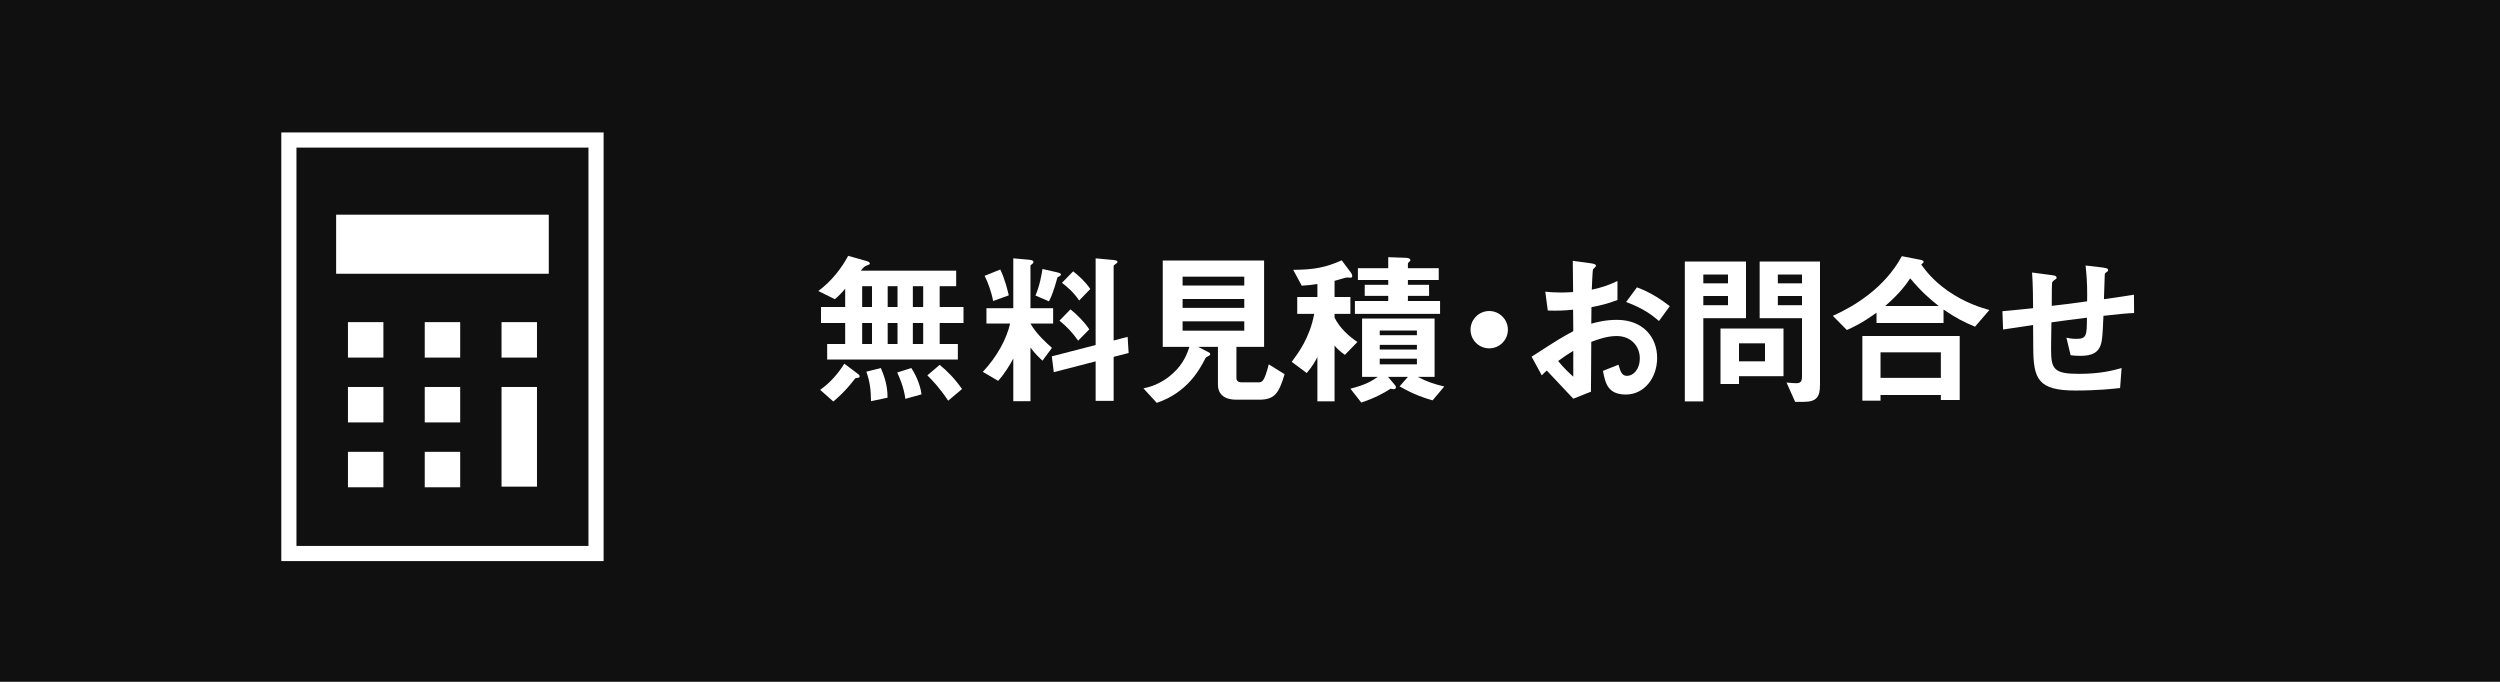 <?xml version="1.0" encoding="utf-8"?>
<!-- Generator: Adobe Illustrator 28.2.0, SVG Export Plug-In . SVG Version: 6.00 Build 0)  -->
<svg version="1.1" id="レイヤー_1" xmlns="http://www.w3.org/2000/svg" xmlns:xlink="http://www.w3.org/1999/xlink" x="0px"
	 y="0px" width="330px" height="90px" viewBox="0 0 330 90" enable-background="new 0 0 330 90" xml:space="preserve">
<g>
	<rect fill="#101010" width="330" height="90"/>
</g>
<g>
	<path fill="#FFFFFF" d="M124.039,42.638v2.772h2.398v2.046h-17.251V45.41h2.377v-2.772h-3.19v-2.112h3.19v-2.42
		c-0.484,0.594-0.902,0.99-1.364,1.386l-2.179-1.078c1.805-1.342,3.103-3.081,3.938-4.643l2.486,0.704
		c0.044,0.022,0.374,0.11,0.374,0.308c0,0.11,0,0.11-0.506,0.308c-0.154,0.066-0.286,0.132-0.682,0.638h12.585v2.046h-2.178v2.75
		h3.146v2.112H124.039z M113.258,49.877c-0.309,0.021-0.33,0.021-0.419,0.132c-1.254,1.65-2.397,2.618-2.838,2.992l-1.738-1.54
		c1.386-0.99,2.42-2.222,3.19-3.454l1.782,1.342c0.198,0.154,0.242,0.242,0.242,0.33C113.478,49.833,113.323,49.854,113.258,49.877z
		 M115.105,37.775h-1.298v2.75h1.298V37.775z M115.105,42.638h-1.298v2.772h1.298V42.638z M114.974,52.957
		c-0.022-1.474-0.132-2.53-0.616-3.895l1.914-0.483c0.44,1.012,0.902,2.332,0.881,3.916L114.974,52.957z M118.472,37.775h-1.298
		v2.75h1.298V37.775z M118.472,42.638h-1.298v2.772h1.298V42.638z M119.506,52.649c-0.197-1.54-0.792-2.883-1.078-3.477l1.871-0.594
		c0.352,0.55,1.144,1.914,1.342,3.477L119.506,52.649z M121.86,37.775h-1.364v2.75h1.364V37.775z M121.86,42.638h-1.364v2.772h1.364
		V42.638z M125.161,52.892c-1.145-1.717-2.068-2.663-2.75-3.345l1.628-1.387c1.078,0.902,1.98,1.805,2.948,3.191L125.161,52.892z"/>
	<path fill="#FFFFFF" d="M136.021,42.704c0.771,1.408,2.267,2.707,2.839,3.212l-1.254,1.694c-0.396-0.374-1.057-0.99-1.585-1.738
		v7.085h-2.266v-5.633c-0.396,0.771-1.188,2.068-2.003,2.948l-2.023-1.188c1.892-2.003,3.146-4.357,3.608-6.381h-3.125v-2.024h3.543
		V34.1l1.98,0.176c0.594,0.044,0.682,0.176,0.682,0.308c0,0.088-0.044,0.176-0.176,0.264c-0.176,0.132-0.221,0.154-0.221,0.264
		v5.567h2.993v2.024H136.021z M131.092,39.733c-0.22-1.21-0.704-2.508-1.122-3.322l2.068-0.836c0.595,1.232,0.946,2.662,1.122,3.41
		L131.092,39.733z M139.827,36.477c-0.22,0.11-0.241,0.132-0.264,0.198c-0.066,0.22-0.484,1.936-1.101,3.103l-1.782-0.771
		c0.551-1.254,0.814-2.75,0.925-3.499l1.848,0.418c0.462,0.11,0.595,0.176,0.595,0.308
		C140.048,36.345,139.871,36.455,139.827,36.477z M147.001,47.104v5.809h-2.377v-5.215l-5.522,1.431l-0.265-2.091l5.787-1.496V34.1
		l2.354,0.22c0.44,0.044,0.528,0.132,0.528,0.264c0,0.088-0.066,0.132-0.154,0.198c-0.22,0.154-0.352,0.242-0.352,0.33v9.835
		l1.848-0.484l0.132,2.135L147.001,47.104z M142.313,44.97c-0.638-0.946-1.562-1.936-2.464-2.64l1.452-1.496
		c0.858,0.682,1.826,1.65,2.486,2.64L142.313,44.97z M142.446,39.667c-0.683-1.056-1.65-1.87-2.267-2.332l1.474-1.519
		c0.66,0.506,1.562,1.298,2.267,2.333L142.446,39.667z"/>
	<path fill="#FFFFFF" d="M166.137,52.76h-2.971c-1.452,0-2.398-0.66-2.398-1.98v-4.995h-2.618l1.452,0.748
		c0.088,0.044,0.153,0.154,0.153,0.22c0,0.089-0.088,0.154-0.132,0.177c-0.418,0.22-0.439,0.22-0.55,0.439
		c-0.66,1.276-2.267,4.423-6.381,5.81l-1.761-1.915c0.639-0.132,2.311-0.506,3.917-2.002c1.408-1.276,1.893-2.685,2.156-3.477
		h-3.521V34.386h13.378v11.398h-3.652v4.114c0,0.419,0.308,0.572,0.66,0.572h2.178c0.551,0,0.814,0,1.431-2.376l2.09,1.298
		C168.776,52.077,168.16,52.76,166.137,52.76z M164.244,36.521h-8.142v1.167h8.142V36.521z M164.244,39.469h-8.142v1.166h8.142
		V39.469z M164.244,42.417h-8.142v1.232h8.142V42.417z"/>
	<path fill="#FFFFFF" d="M177.526,46.841c-0.66-0.463-1.013-0.793-1.364-1.233v7.372h-2.267v-5.853
		c-0.242,0.483-0.616,1.188-1.408,2.112l-1.98-1.475c0.881-1.188,2.377-3.169,2.971-6.337h-2.244v-2.222h2.662v-1.716
		c-0.704,0.11-1.232,0.176-2.068,0.22l-1.122-2.09c2.795-0.022,4.247-0.308,6.403-1.254l1.232,1.65
		c0.044,0.066,0.153,0.242,0.153,0.418c0,0.066,0,0.22-0.198,0.22c-0.044,0-0.329-0.022-0.396-0.022
		c-0.22,0-0.286,0.022-0.748,0.154c-0.33,0.11-0.771,0.22-0.99,0.286v2.134h2.09v2.222h-2.09v0.506
		c0.704,1.386,1.87,2.442,3.015,3.212L177.526,46.841z M189.1,52.848c-1.144-0.33-2.486-0.771-4.356-1.849l1.101-1.254h-2.619
		l0.881,1.056c0.065,0.066,0.153,0.154,0.153,0.309c0,0.242-0.22,0.264-0.308,0.264c-0.132,0-0.286-0.044-0.396-0.066
		c-0.726,0.484-2.134,1.276-3.872,1.827l-1.431-1.827c1.849-0.483,2.641-0.88,3.609-1.562h-2.068v-7.702h9.571v7.702h-2.223
		c1.188,0.638,2.091,0.924,3.499,1.276L189.1,52.848z M178.847,41.427v-1.694h4.4v-0.682h-3.103v-1.453h3.103v-0.638h-4.005v-1.562
		h4.005v-1.452l2.398,0.088c0.352,0.022,0.528,0.154,0.528,0.286c0,0.11-0.088,0.176-0.177,0.264
		c-0.132,0.11-0.153,0.154-0.153,0.242v0.572h4.07v1.562h-4.07v0.638h2.794v1.453h-2.794v0.682h4.246v1.694H178.847z
		 M187.031,43.628h-4.906v0.616h4.906V43.628z M187.031,45.52h-4.906v0.617h4.906V45.52z M187.031,47.347h-4.906v0.748h4.906V47.347
		z"/>
	<path fill="#FFFFFF" d="M196.576,45.982c-1.364,0-2.464-1.1-2.464-2.464s1.122-2.464,2.464-2.464c1.343,0,2.465,1.1,2.465,2.464
		S197.94,45.982,196.576,45.982z"/>
	<path fill="#FFFFFF" d="M202.172,47.082c3.608-2.332,4.026-2.574,5.501-3.366l-0.022-2.838c-1.319,0.132-2.112,0.154-3.344,0.11
		l-0.33-2.486c0.616,0.066,1.144,0.11,2.156,0.11c0.55,0,0.88-0.022,1.518-0.066c-0.021-2.486-0.021-2.684-0.044-4.115l2.442,0.33
		c0.616,0.088,0.616,0.242,0.616,0.352c0,0.088-0.33,0.352-0.374,0.418c-0.088,0.132-0.154,2.288-0.176,2.706
		c1.408-0.308,2.156-0.572,3.389-1.144v2.508c-1.387,0.528-2.421,0.748-3.433,0.946l-0.022,2.178
		c0.639-0.176,1.826-0.506,3.389-0.506c3.41,0,5.303,2.266,5.303,5.017c0,2.707-1.761,4.841-4.114,4.841
		c-2.421,0-2.729-1.519-3.037-3.124l2.047-0.814c0.264,0.902,0.439,1.475,1.122,1.475c0.792,0,1.694-0.793,1.694-2.333
		c0-1.474-1.057-2.926-3.059-2.926c-1.298,0-2.574,0.484-3.345,0.77c-0.021,3.499-0.021,3.895-0.044,6.579l-2.332,0.924
		c-0.946-1.012-1.496-1.605-3.499-3.718c-0.308,0.285-0.352,0.308-0.659,0.638L202.172,47.082z M207.673,46.312
		c-0.616,0.374-1.078,0.66-2.002,1.342c0.704,0.881,1.605,1.717,2.002,2.068V46.312z M218.982,42.374
		c-0.99-0.858-2.135-1.694-4.335-2.508l1.431-1.937c1.804,0.66,3.256,1.65,4.334,2.486L218.982,42.374z"/>
	<path fill="#FFFFFF" d="M224.839,42v10.98h-2.442V34.519h8.075V42H224.839z M228.096,36.235h-3.257v1.166h3.257V36.235z
		 M228.096,39.073h-3.257v1.21h3.257V39.073z M229.548,49.657v1.034h-2.442v-7.328h8.317v6.293H229.548z M232.98,45.322h-3.433
		v2.376h3.433V45.322z M238.063,53.045h-1.101l-1.144-2.552c0.659,0.065,0.968,0.088,1.319,0.088c0.507,0,0.727-0.22,0.727-0.858V42
		h-5.589v-7.481h7.965v16.261C240.241,52.363,239.823,53.045,238.063,53.045z M237.865,36.235h-3.19v1.166h3.19V36.235z
		 M237.865,39.073h-3.19v1.21h3.19V39.073z"/>
	<path fill="#FFFFFF" d="M260.705,43.122c-1.386-0.572-2.508-1.122-4.158-2.266v1.782h-8.846v-1.364
		c-1.98,1.43-3.146,1.936-3.916,2.288l-1.849-1.87c2.795-1.254,6.821-3.652,9.109-7.877l2.574,0.506
		c0.198,0.044,0.309,0.176,0.309,0.242c0,0.088-0.198,0.264-0.33,0.352c0.506,0.682,1.452,2.024,3.477,3.455
		c2.332,1.628,4.444,2.244,5.522,2.552L260.705,43.122z M256.194,52.804v-0.66h-7.965v0.748h-2.398v-8.538h12.85v8.45H256.194z
		 M256.194,46.511h-7.965v3.366h7.965V46.511z M252.146,36.741c-0.507,0.748-1.276,1.892-3.301,3.652h7.062
		C254.809,39.513,253.687,38.589,252.146,36.741z"/>
	<path fill="#FFFFFF" d="M277.654,41.691c-0.11,2.596-0.154,3.256-0.374,3.873c-0.33,0.924-1.034,1.409-2.685,1.409
		c-0.572,0-1.057-0.044-1.276-0.088l-0.55-2.311c0.33,0.066,0.638,0.154,1.298,0.154c1.343,0,1.408-0.396,1.408-2.794
		c-2.332,0.286-2.706,0.352-4.687,0.616c-0.044,2.201-0.044,3.521-0.044,3.653c0,2.509,0.396,3.146,3.652,3.146
		c2.948,0,4.643-0.484,5.655-0.77l-0.198,2.64c-0.969,0.11-2.948,0.33-5.897,0.33c-4.95,0-5.544-1.54-5.566-5.633l-0.021-3.014
		c-1.761,0.264-1.98,0.286-3.961,0.594l-0.088-2.42c1.738-0.154,2.398-0.22,4.049-0.396c0-0.902-0.022-3.168-0.133-4.708l2.486,0.33
		c0.463,0.066,0.748,0.088,0.748,0.374c0,0.11-0.044,0.132-0.374,0.352c-0.197,0.154-0.22,0.286-0.22,0.33
		c-0.021,0.352-0.044,0.484-0.044,3.014c1.32-0.154,2.135-0.242,4.665-0.594c0.021-1.034,0.044-2.641-0.198-4.731l2.244,0.264
		c0.727,0.088,0.727,0.22,0.727,0.352c0,0.11-0.044,0.154-0.242,0.286c-0.177,0.11-0.177,0.176-0.198,0.264l-0.11,3.279
		c1.232-0.176,1.937-0.264,3.961-0.594l0.021,2.42C280.734,41.361,279.723,41.449,277.654,41.691z"/>
</g>
<g>
	
		<rect x="38.132" y="18.483" fill="none" stroke="#FFFFFF" stroke-width="2" stroke-miterlimit="10" width="40.545" height="54.58"/>
	<rect x="44.37" y="28.338" fill="#FFFFFF" width="28.069" height="7.797"/>
	<rect x="45.929" y="42.522" fill="#FFFFFF" width="4.679" height="4.679"/>
	<rect x="56.066" y="42.522" fill="#FFFFFF" width="4.679" height="4.679"/>
	<rect x="66.202" y="42.522" fill="#FFFFFF" width="4.679" height="4.679"/>
	<rect x="45.929" y="51.081" fill="#FFFFFF" width="4.679" height="4.679"/>
	<rect x="56.066" y="51.081" fill="#FFFFFF" width="4.679" height="4.679"/>
	<rect x="66.202" y="51.081" fill="#FFFFFF" width="4.679" height="13.155"/>
	<rect x="45.929" y="59.642" fill="#FFFFFF" width="4.679" height="4.679"/>
	<rect x="56.066" y="59.642" fill="#FFFFFF" width="4.679" height="4.679"/>
</g>
</svg>
